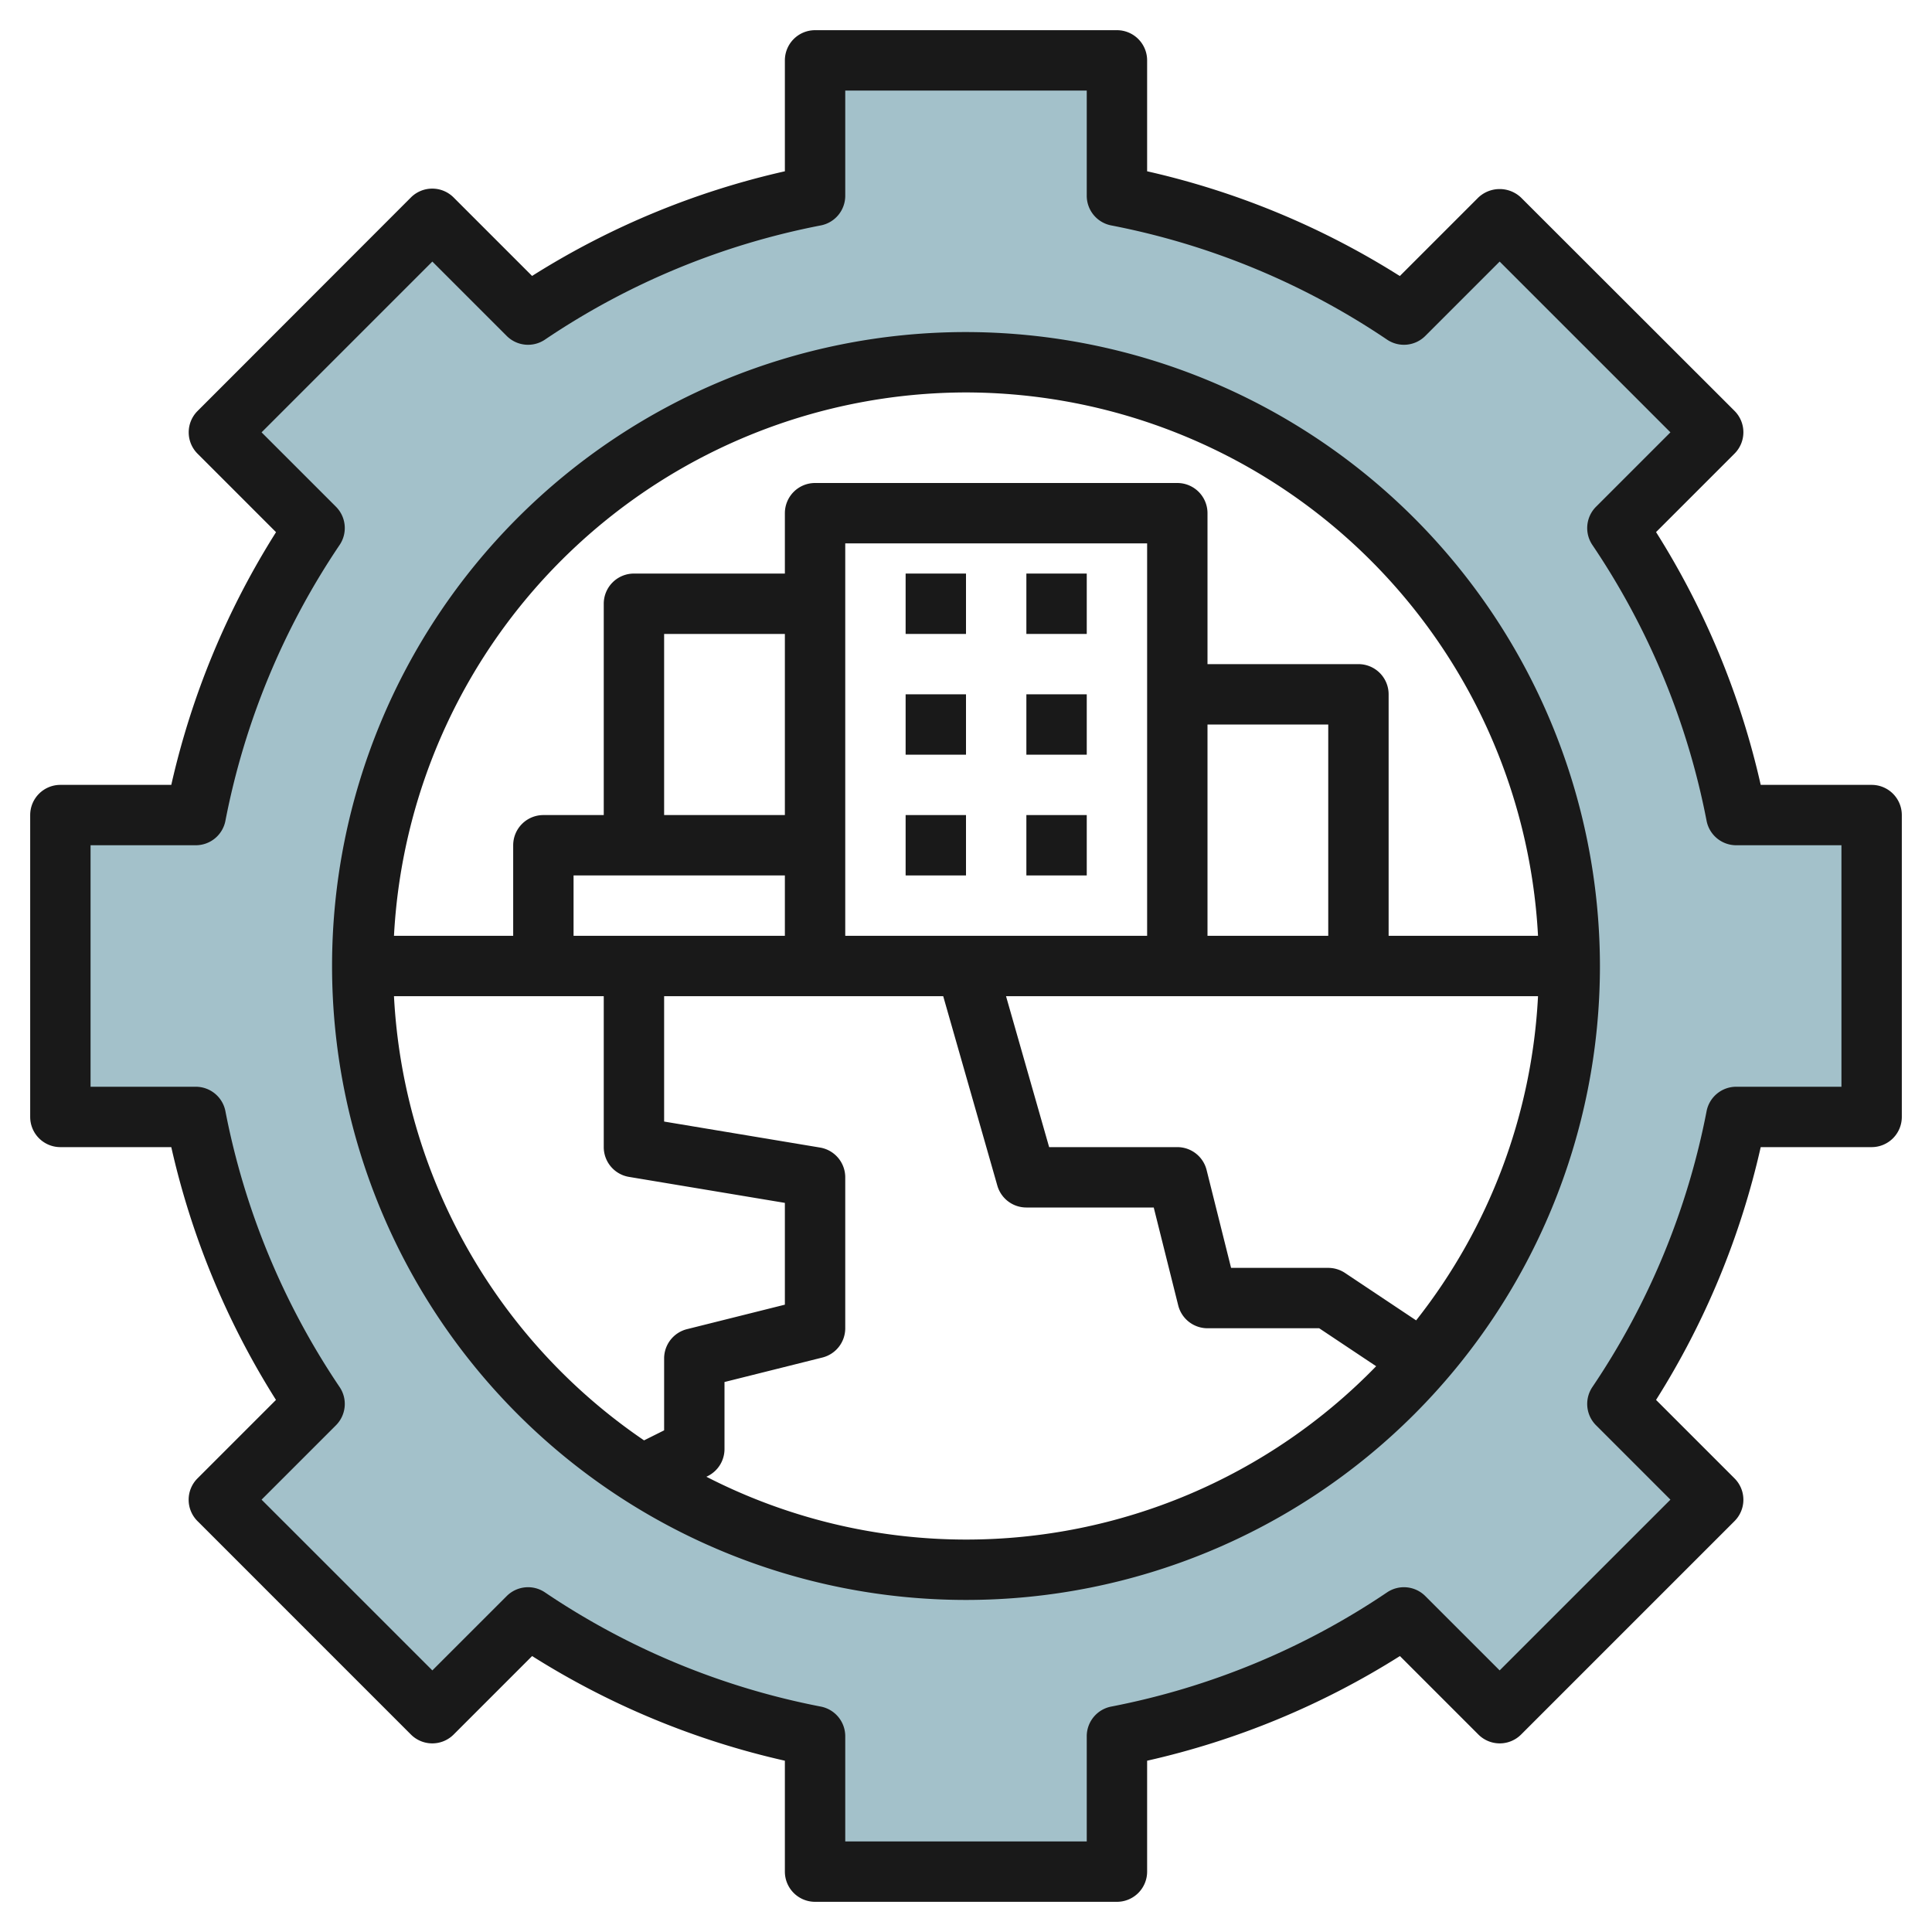 <svg id="Layer_3" height="512" viewBox="0 0 64 64" width="512" xmlns="http://www.w3.org/2000/svg" data-name="Layer 3"><path d="m57.515 27a25.843 25.843 0 0 0 -3.937-9.507l3.171-3.171-7.071-7.071-3.171 3.171a25.843 25.843 0 0 0 -9.507-3.937v-4.485h-10v4.485a25.843 25.843 0 0 0 -9.507 3.937l-3.171-3.171-7.071 7.071 3.171 3.171a25.843 25.843 0 0 0 -3.937 9.507h-4.485v10h4.485a25.843 25.843 0 0 0 3.937 9.507l-3.171 3.171 7.071 7.071 3.171-3.171a25.843 25.843 0 0 0 9.507 3.937v4.485h10v-4.485a25.843 25.843 0 0 0 9.507-3.937l3.171 3.171 7.071-7.071-3.171-3.171a25.843 25.843 0 0 0 3.937-9.507h4.485v-10zm-25.515 25a20 20 0 1 1 20-20 20 20 0 0 1 -20 20z" fill="#a3c1ca"/><g fill="#191919"><path d="m62 26h-3.674a26.7 26.7 0 0 0 -3.467-8.374l2.6-2.6a1 1 0 0 0 0-1.414l-7.074-7.068a1.029 1.029 0 0 0 -1.414 0l-2.6 2.6a26.692 26.692 0 0 0 -8.371-3.47v-3.674a1 1 0 0 0 -1-1h-10a1 1 0 0 0 -1 1v3.674a26.692 26.692 0 0 0 -8.374 3.467l-2.6-2.6a1 1 0 0 0 -1.414 0l-7.068 7.074a1 1 0 0 0 0 1.414l2.6 2.6a26.681 26.681 0 0 0 -3.47 8.371h-3.674a1 1 0 0 0 -1 1v10a1 1 0 0 0 1 1h3.674a26.681 26.681 0 0 0 3.468 8.374l-2.6 2.6a1 1 0 0 0 0 1.414l7.071 7.071a1 1 0 0 0 1.414 0l2.6-2.6a26.7 26.7 0 0 0 8.373 3.467v3.674a1 1 0 0 0 1 1h10a1 1 0 0 0 1-1v-3.674a26.7 26.7 0 0 0 8.374-3.467l2.6 2.6a1 1 0 0 0 1.414 0l7.071-7.071a1 1 0 0 0 0-1.414l-2.6-2.6a26.7 26.7 0 0 0 3.467-8.374h3.674a1 1 0 0 0 1-1v-10a1 1 0 0 0 -1-1zm-1 10h-3.485a1 1 0 0 0 -.982.809 24.708 24.708 0 0 1 -3.784 9.139 1 1 0 0 0 .122 1.266l2.464 2.464-5.657 5.656-2.463-2.462a1 1 0 0 0 -1.266-.123 24.729 24.729 0 0 1 -9.14 3.784 1 1 0 0 0 -.809.982v3.485h-8v-3.485a1 1 0 0 0 -.809-.982 24.729 24.729 0 0 1 -9.14-3.784 1 1 0 0 0 -1.266.123l-2.463 2.462-5.657-5.656 2.464-2.464a1 1 0 0 0 .122-1.265 24.754 24.754 0 0 1 -3.784-9.14 1 1 0 0 0 -.982-.809h-3.485v-8h3.485a1 1 0 0 0 .982-.809 24.754 24.754 0 0 1 3.784-9.14 1 1 0 0 0 -.122-1.265l-2.464-2.464 5.657-5.657 2.463 2.463a1 1 0 0 0 1.266.123 24.726 24.726 0 0 1 9.14-3.784 1 1 0 0 0 .809-.982v-3.485h8v3.485a1 1 0 0 0 .809.982 24.726 24.726 0 0 1 9.14 3.784 1 1 0 0 0 1.266-.123l2.463-2.463 5.657 5.657-2.464 2.464a1 1 0 0 0 -.122 1.266 24.708 24.708 0 0 1 3.784 9.139 1 1 0 0 0 .982.809h3.485z"/><path d="m32 11a21 21 0 1 0 21 21 21.024 21.024 0 0 0 -21-21zm0 2a19.007 19.007 0 0 1 18.949 18h-4.949v-8a1 1 0 0 0 -1-1h-5v-5a1 1 0 0 0 -1-1h-12a1 1 0 0 0 -1 1v2h-5a1 1 0 0 0 -1 1v7h-2a1 1 0 0 0 -1 1v3h-3.949a19.007 19.007 0 0 1 18.949-18zm-13 18v-2h7v2zm7-4h-4v-6h4zm14-3h4v7h-4zm-2 7h-10v-13h10zm12.949 2a18.883 18.883 0 0 1 -4.038 10.739l-2.356-1.571a1.006 1.006 0 0 0 -.555-.168h-3.219l-.811-3.243a1 1 0 0 0 -.97-.757h-4.246l-1.428-5zm-37.9 0h6.951v5a1 1 0 0 0 .836.986l5.164.861v3.372l-3.242.811a1 1 0 0 0 -.758.97v2.382l-.665.332a18.988 18.988 0 0 1 -8.284-14.714zm18.951 18a18.85 18.85 0 0 1 -8.6-2.081l.049-.024a1 1 0 0 0 .551-.895v-2.219l3.242-.811a1 1 0 0 0 .758-.97v-5a1 1 0 0 0 -.836-.986l-5.164-.861v-4.153h9.245l1.793 6.275a1 1 0 0 0 .962.725h4.219l.811 3.243a1 1 0 0 0 .97.757h3.7l1.887 1.258a18.934 18.934 0 0 1 -13.587 5.742z"/><path d="m30 19h2v2h-2z"/><path d="m34 19h2v2h-2z"/><path d="m30 23h2v2h-2z"/><path d="m34 23h2v2h-2z"/><path d="m30 27h2v2h-2z"/><path d="m34 27h2v2h-2z"/></g></svg>